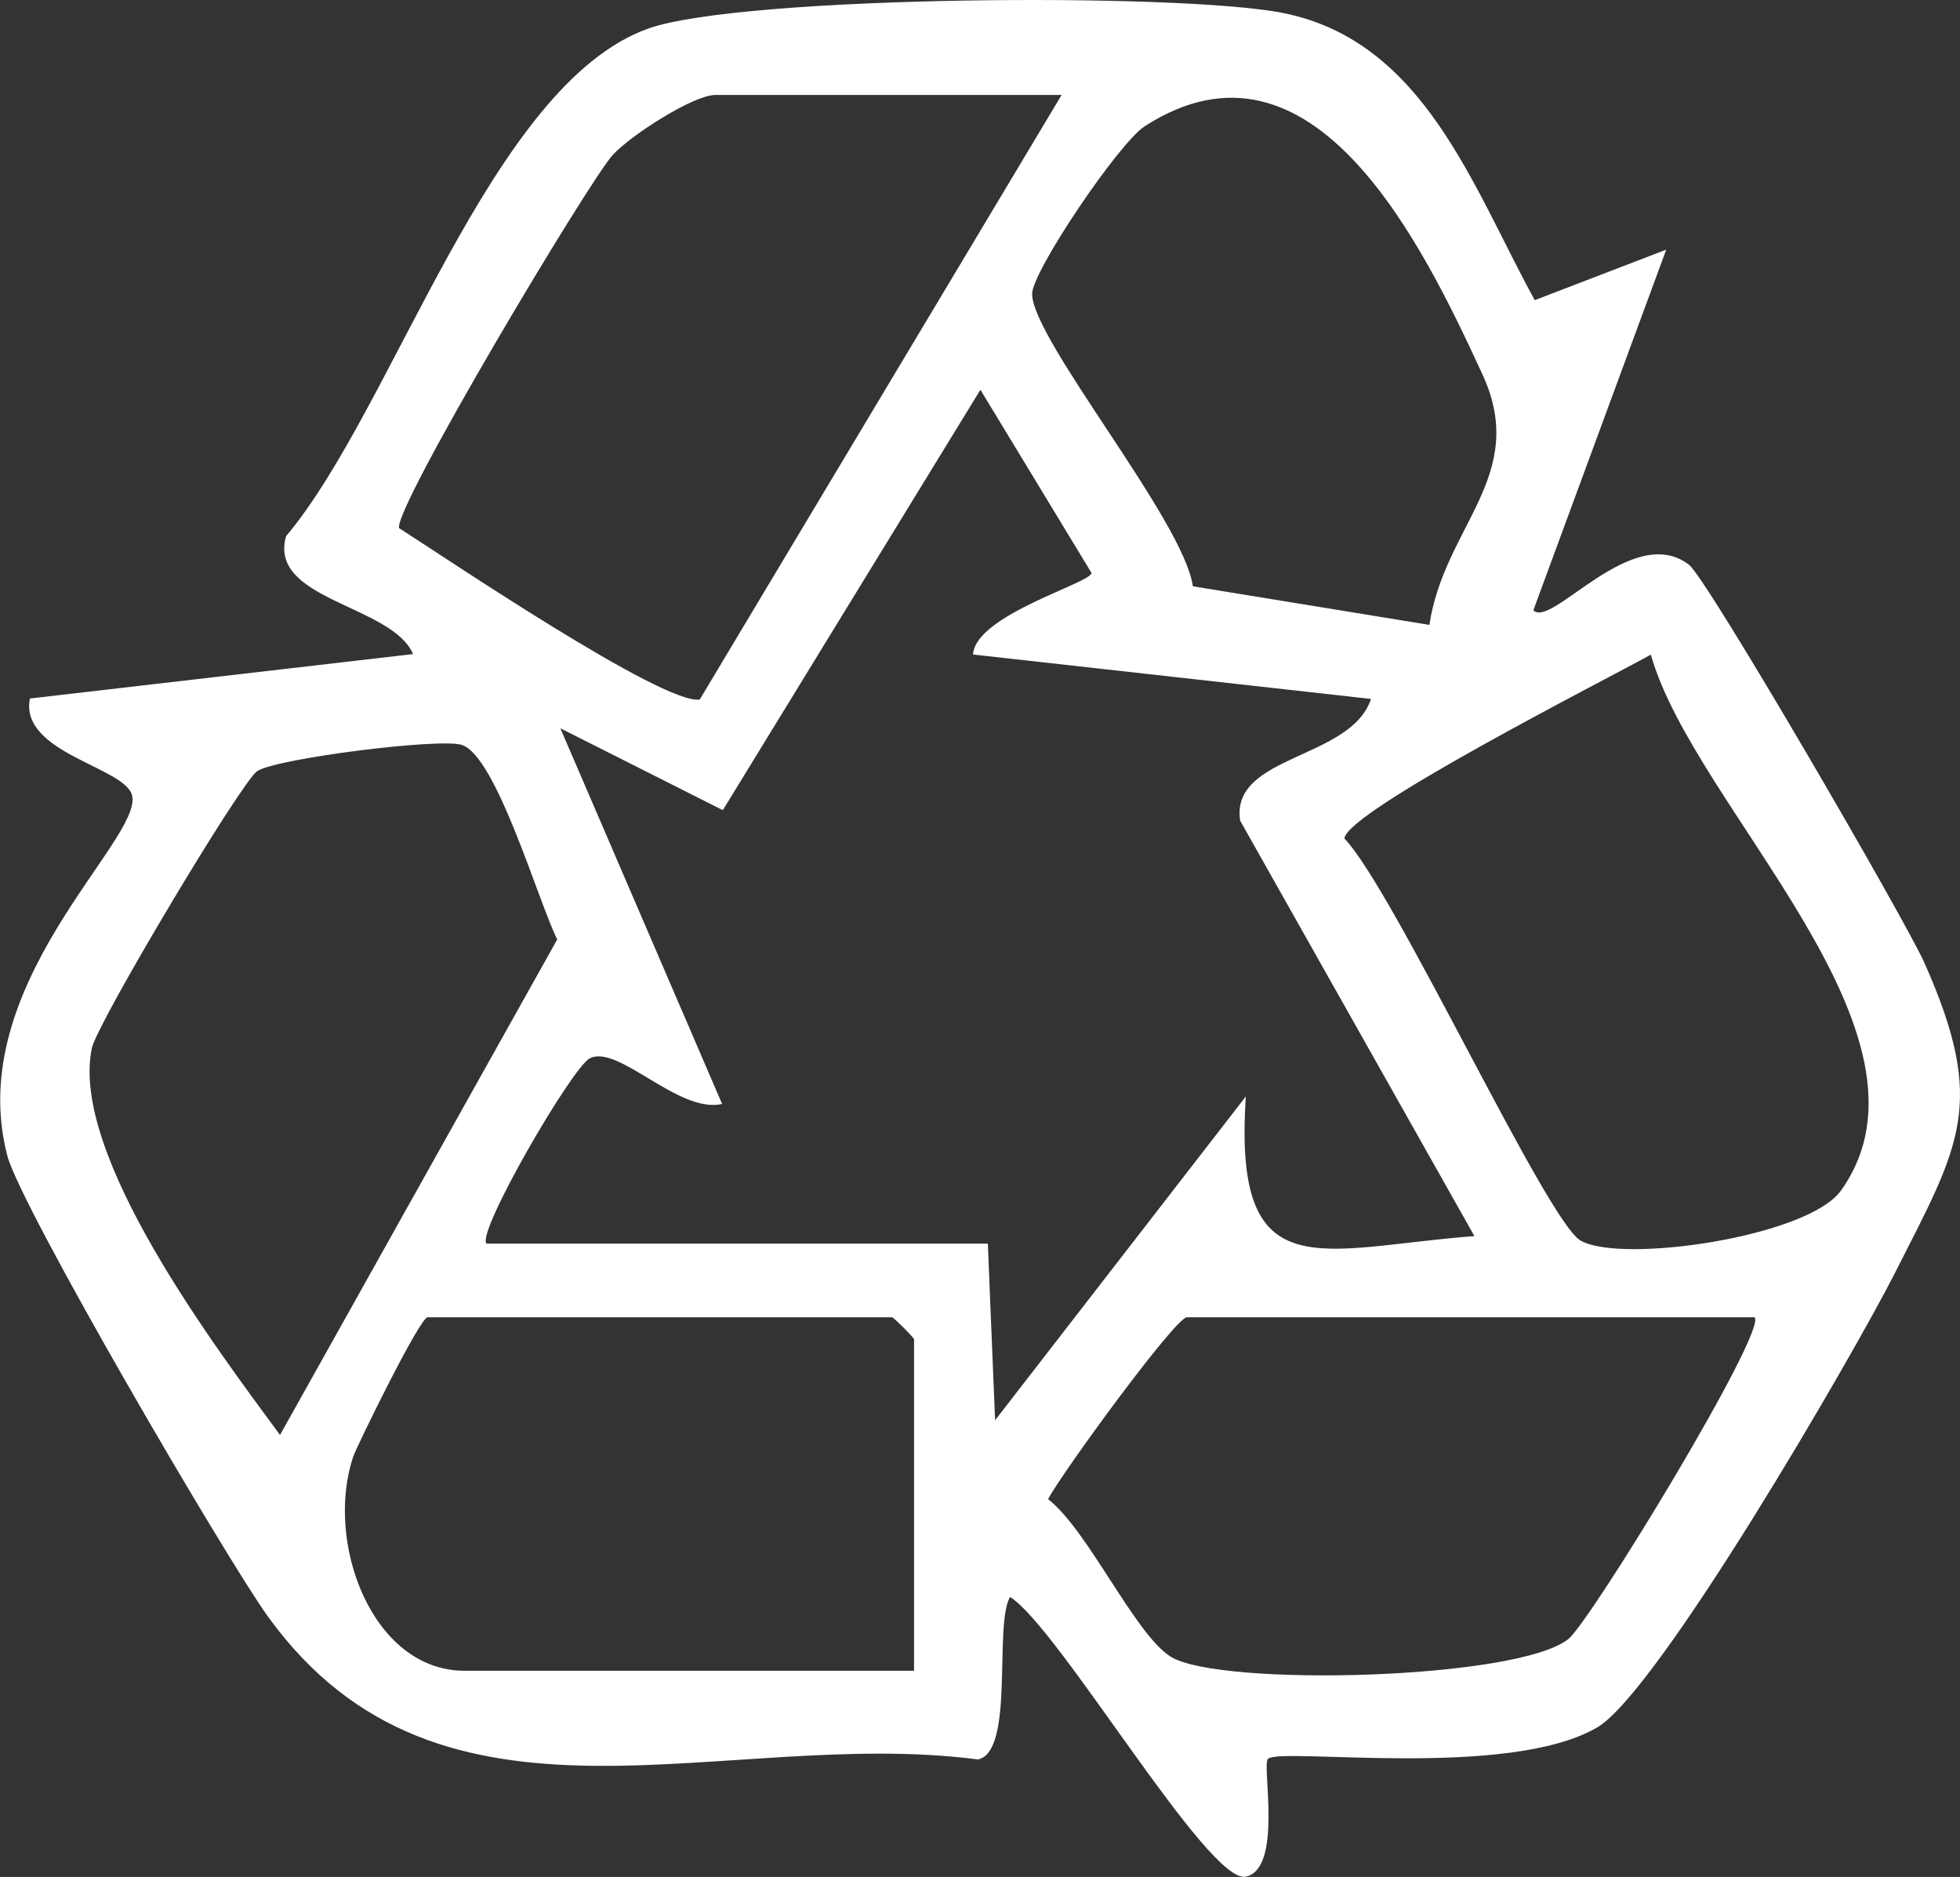 <?xml version="1.0" encoding="UTF-8"?> <svg xmlns="http://www.w3.org/2000/svg" id="Livello_2" data-name="Livello 2" viewBox="0 0 137.64 131.8"><rect x="0" y="0" width="137.64" height="131.8" fill="#333333" stroke="none"/><defs><style> .cls-1 { fill: #fff; } </style></defs><g id="Livello_1-2" data-name="Livello 1"><path class="cls-1" d="M107.77,21.08l9.24-3.55-9.33,25.32c1.26,1.33,6.95-6.25,10.93-3.19,1.29.99,15.22,24.99,16.54,27.97,4.41,9.94,2.49,12.75-2.09,21.78-2.93,5.77-16.61,29.36-20.88,31.88-6.26,3.69-22.32,1.38-23.14,2.22-.44.44,1.07,7.72-1.56,8.27s-13.15-17.53-16.55-19.64c-1.15,2,.34,10.82-2.24,11.41-17.95-2.33-37.66,6.86-49.87-10.03-2.89-3.99-17.38-28.77-18.31-32.38-3.11-12,9.49-22.13,8.77-25.27-.46-2.01-7.93-2.98-7.18-6.82l26.91-3.12c-1.5-3.47-10.21-3.78-8.92-8.28C27.66,28.65,34.46,5.92,45.54,2,52.09-.32,82.92-.54,90.14.92c9.91,2,13.3,12.29,17.64,20.16ZM74.55,6.67h-24.33c-1.5,0-5.88,2.79-7.18,4.2-1.65,1.78-15.36,24.74-15.02,26.21,3.21,2.05,18.58,12.45,21.12,12.04L74.55,6.67ZM100.38,43.87c1.05-6.97,7.01-10.47,3.72-17.59-4.11-8.9-11.83-25.08-23.72-17.41-1.81,1.17-7.89,10.17-7.9,11.76,0,3.22,10.63,15.9,11.29,20.54l16.61,2.71ZM34.17,87.33h35.2l.51,12.4,17.61-22.74c-.92,13.75,5.18,10.63,16.05,9.81l-16.45-29.17c-.71-4.64,7.77-4.27,9.19-8.55l-27.95-3.12c.17-2.79,8.32-5.02,8.32-5.73l-7.8-12.86-18.09,29.52-11.41-5.75,11.36,26.38c-3.05.71-7.31-4.23-9.3-3.2-1.25.65-8.02,12.31-7.24,13.01ZM110.99,87.11c2.85,1.65,15.98-.25,18.3-3.52,7.8-10.98-10.34-26.85-13.36-37.62-2.98,1.66-21.37,10.99-21.52,12.91,3.5,3.65,14.2,26.86,16.58,28.23ZM19.66,100.77l19.47-34.8c-1.36-2.75-4.26-12.84-6.69-13.66-1.51-.51-13.15.96-14.39,1.85-1.16.82-11.23,17.69-11.6,19.44-1.56,7.47,8.74,21.08,13.21,27.16ZM64.19,117.32v-23.27c0-.11-1.44-1.55-1.55-1.55H30.03c-.55,0-4.99,9.09-5.22,9.77-2.03,6.01,1.31,15.05,7.81,15.05h31.58ZM123.21,92.5h-39.86c-.8,0-8.75,10.88-9.75,12.77,2.83,2.2,6.12,9.55,8.64,11.08,3.48,2.11,24.28,1.61,27.89-1.25,1.58-1.25,14.05-21.74,13.08-22.61Z"></path></g></svg> 